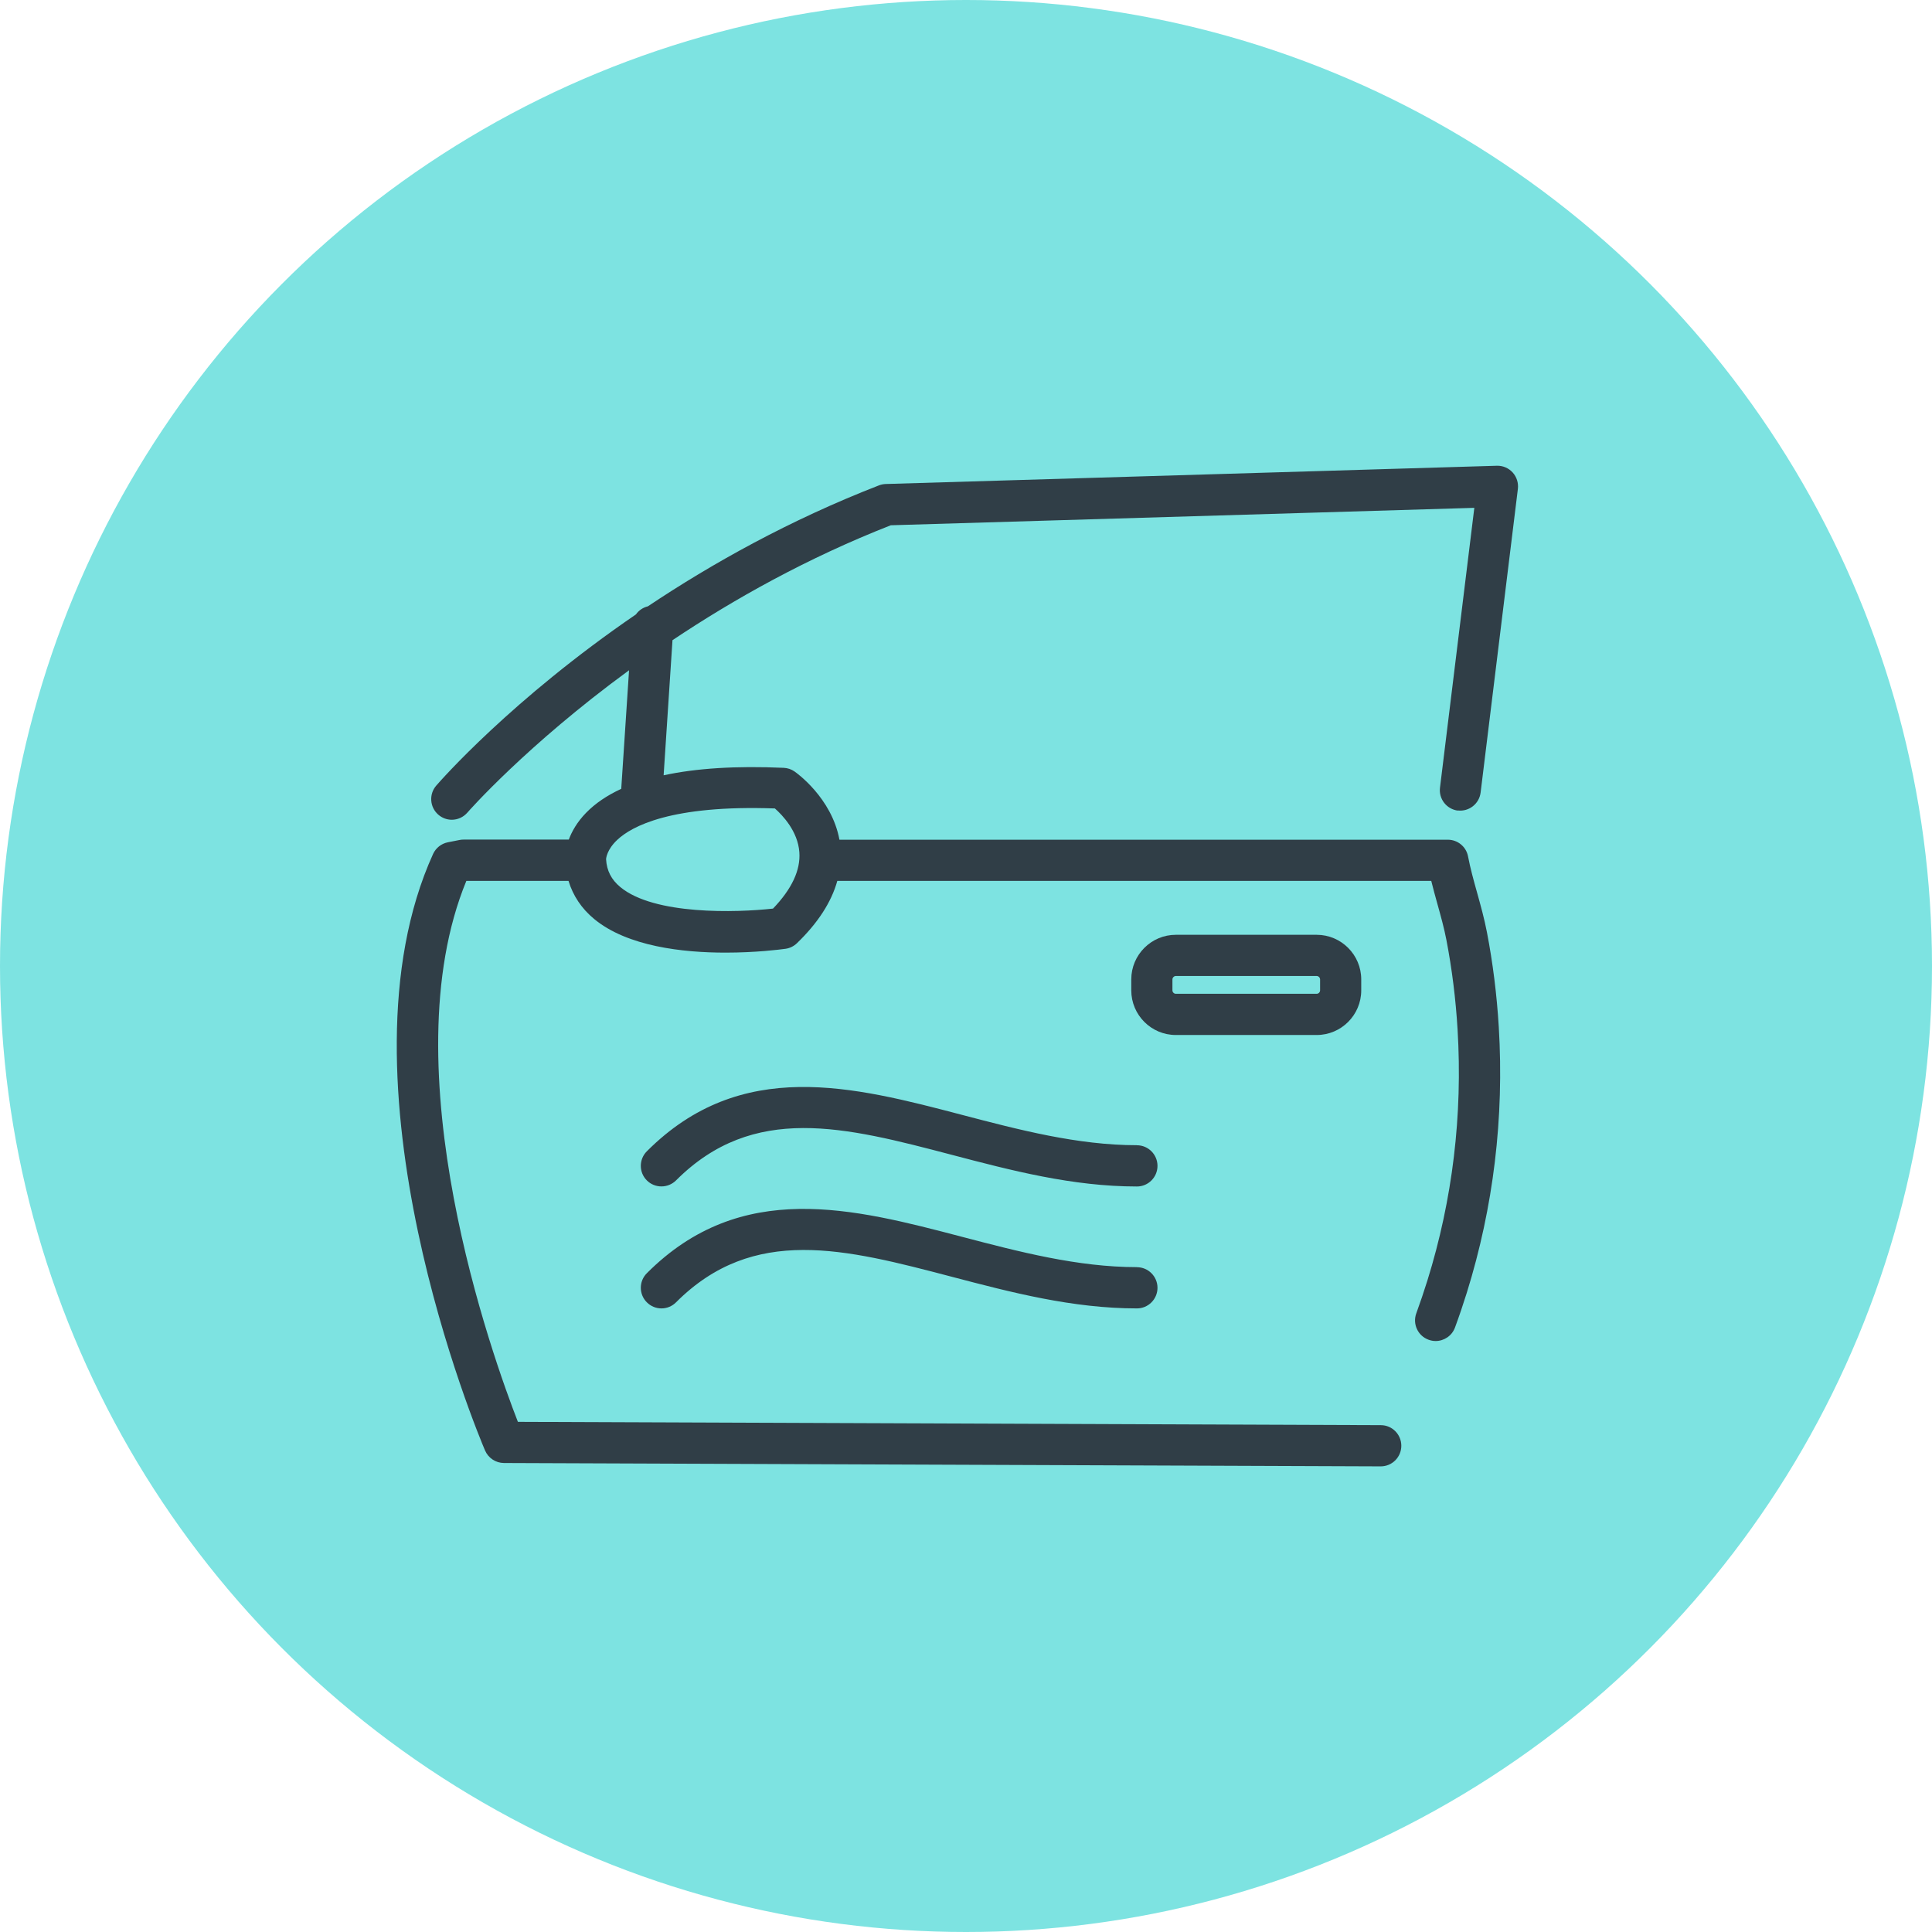 <svg xmlns="http://www.w3.org/2000/svg" width="112" height="112" viewBox="0 0 112 112" fill="none"><circle cx="56" cy="56" r="56" fill="#7DE3E1"></circle><g clip-path="url(#clip0_53_7)"><path d="M84.504 46.983C85.158 47.065 85.754 46.597 85.833 45.942L87.993 28.341C88.034 27.996 87.925 27.648 87.69 27.389C87.455 27.133 87.128 26.99 86.773 27L51.355 28.058C51.218 28.061 51.086 28.088 50.959 28.136C45.777 30.147 41.282 32.662 37.557 35.15C37.275 35.218 37.029 35.386 36.866 35.618C29.662 40.549 25.549 45.245 25.29 45.542C24.857 46.041 24.912 46.795 25.409 47.228C25.634 47.423 25.914 47.522 26.19 47.522C26.524 47.522 26.854 47.382 27.093 47.109C27.147 47.044 30.524 43.201 36.467 38.856L36.014 45.73C35.193 46.109 34.511 46.57 33.976 47.119C33.448 47.662 33.148 48.205 32.974 48.672C32.967 48.672 32.961 48.672 32.954 48.672H26.864C26.786 48.672 26.711 48.679 26.633 48.696L25.961 48.829C25.583 48.904 25.266 49.157 25.106 49.505C19.126 62.672 27.747 83.215 28.118 84.085C28.306 84.522 28.735 84.809 29.212 84.812L80.04 85.007H80.043C80.701 85.007 81.233 84.474 81.236 83.816C81.236 83.157 80.708 82.618 80.047 82.618L30.023 82.426C28.592 78.757 22.54 61.983 27.035 51.065H32.957C33.216 51.921 33.717 52.676 34.446 53.276C36.372 54.867 39.575 55.225 42.059 55.225C43.814 55.225 45.208 55.048 45.535 55.003C45.783 54.969 46.015 54.856 46.199 54.679C47.416 53.505 48.196 52.297 48.54 51.065H76.775C78.841 51.065 80.906 51.065 82.971 51.065C83.083 51.519 83.206 51.966 83.328 52.403C83.529 53.123 83.717 53.802 83.85 54.491C84.173 56.17 84.391 57.914 84.497 59.679C84.797 64.645 84.207 69.543 82.749 74.228C82.551 74.863 82.333 75.505 82.105 76.133C81.877 76.751 82.194 77.44 82.814 77.665C82.95 77.716 83.09 77.74 83.226 77.74C83.713 77.74 84.17 77.44 84.347 76.959C84.593 76.293 84.821 75.614 85.032 74.942C86.579 69.976 87.203 64.795 86.886 59.536C86.773 57.669 86.542 55.819 86.198 54.037C86.048 53.256 85.836 52.495 85.632 51.761C85.427 51.031 85.237 50.341 85.104 49.648C84.998 49.085 84.504 48.679 83.935 48.679H83.151C81.028 48.679 78.905 48.679 76.782 48.679H48.663C48.213 46.242 46.155 44.788 46.059 44.723C45.875 44.594 45.657 44.522 45.432 44.512C42.679 44.389 40.355 44.536 38.471 44.945L38.985 37.112C42.532 34.74 46.789 32.351 51.641 30.45L85.468 29.44L83.478 45.662C83.397 46.317 83.863 46.911 84.518 46.993L84.504 46.983ZM35.135 49.798C35.135 49.798 35.135 49.788 35.135 49.785C35.135 49.792 35.135 49.798 35.135 49.812C35.135 49.809 35.135 49.805 35.135 49.798ZM44.925 46.87C45.364 47.259 46.25 48.184 46.339 49.399C46.417 50.437 45.903 51.536 44.812 52.672C42.689 52.908 37.925 53.054 35.959 51.423C35.438 50.99 35.175 50.478 35.135 49.812C35.138 49.744 35.186 49.249 35.782 48.689C36.61 47.908 38.893 46.652 44.925 46.867V46.87Z" fill="#303E47"></path><path d="M76.329 60C77.753 60 78.912 58.84 78.912 57.413V56.778C78.912 55.352 77.753 54.191 76.329 54.191H68.164C66.74 54.191 65.581 55.352 65.581 56.778V57.413C65.581 58.84 66.74 60 68.164 60H76.329ZM67.967 57.413V56.778C67.967 56.672 68.059 56.58 68.164 56.58H76.329C76.435 56.58 76.527 56.672 76.527 56.778V57.413C76.527 57.519 76.435 57.611 76.329 57.611H68.164C68.059 57.611 67.967 57.519 67.967 57.413Z" fill="#303E47"></path><path d="M65.905 66.389C62.474 66.389 59.066 65.495 55.771 64.631C49.474 62.98 42.958 61.27 37.499 66.741C37.032 67.208 37.032 67.963 37.499 68.43C37.731 68.662 38.038 68.778 38.344 68.778C38.651 68.778 38.954 68.662 39.19 68.43C43.681 63.932 49.007 65.328 55.171 66.945C58.613 67.85 62.17 68.782 65.909 68.782C66.566 68.782 67.101 68.246 67.101 67.587C67.101 66.928 66.566 66.392 65.909 66.392L65.905 66.389Z" fill="#303E47"></path><path d="M65.905 73.457C62.474 73.457 59.066 72.563 55.771 71.7C49.474 70.048 42.958 68.338 37.499 73.809C37.032 74.276 37.032 75.031 37.499 75.498C37.731 75.73 38.038 75.85 38.344 75.85C38.651 75.85 38.954 75.734 39.19 75.498C43.681 71 49.007 72.396 55.171 74.014C58.613 74.918 62.17 75.85 65.909 75.85C66.566 75.85 67.101 75.314 67.101 74.655C67.101 73.997 66.566 73.461 65.909 73.461L65.905 73.457Z" fill="#303E47"></path></g><defs><clipPath id="clip0_53_7"><rect width="65" height="58" fill="white" transform="translate(23 27)"></rect></clipPath></defs></svg>